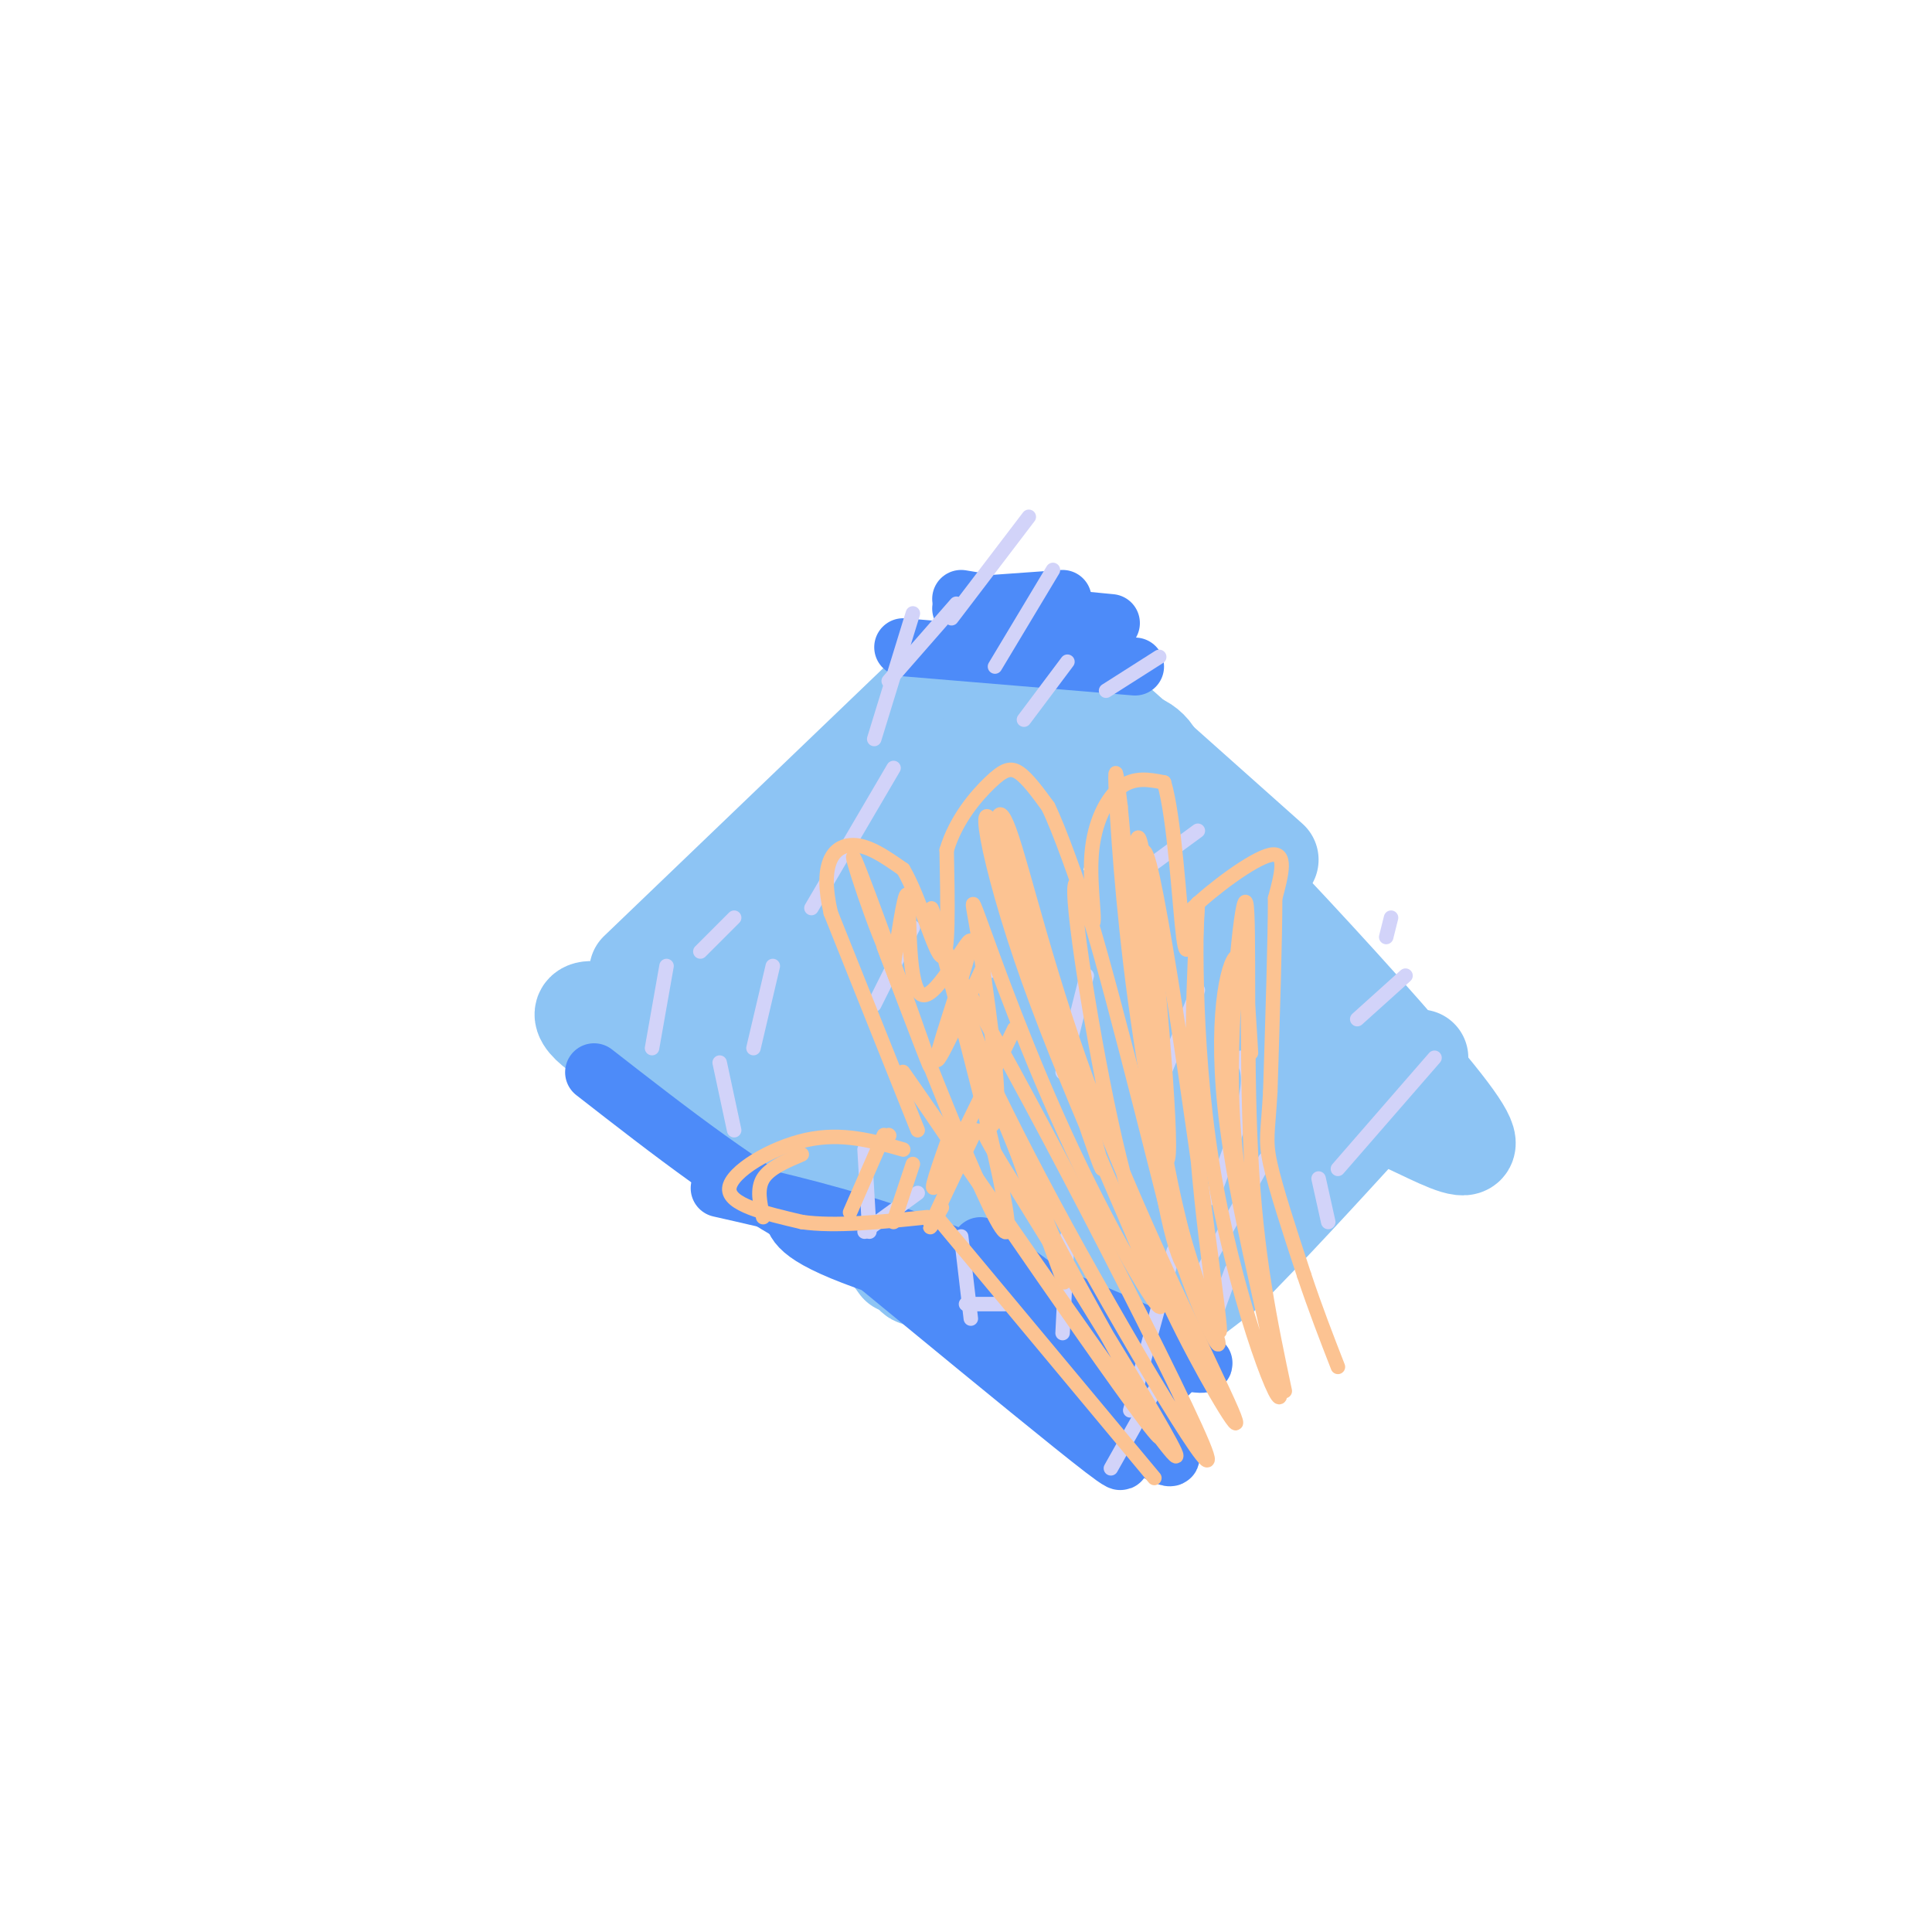 <svg viewBox='0 0 400 400' version='1.1' xmlns='http://www.w3.org/2000/svg' xmlns:xlink='http://www.w3.org/1999/xlink'><g fill='none' stroke='#8DC4F4' stroke-width='20' stroke-linecap='round' stroke-linejoin='round'><path d='M132,201c0.000,0.000 74.000,-71.000 74,-71'/><path d='M175,161c13.667,-11.467 27.333,-22.933 33,-28c5.667,-5.067 3.333,-3.733 3,-1c-0.333,2.733 1.333,6.867 3,11'/><path d='M208,129c0.000,0.000 55.000,49.000 55,49'/><path d='M214,137c0.000,0.000 78.000,89.000 78,89'/><path d='M140,208c5.667,4.500 11.333,9.000 19,18c7.667,9.000 17.333,22.500 27,36'/><path d='M131,212c0.000,0.000 98.000,73.000 98,73'/><path d='M224,282c0.000,0.000 45.000,-36.000 45,-36'/><path d='M221,288c0.000,0.000 41.000,-57.000 41,-57'/><path d='M247,258c0.000,0.000 47.000,-39.000 47,-39'/><path d='M246,257c17.229,-16.733 34.458,-33.466 38,-39c3.542,-5.534 -6.604,0.129 -14,4c-7.396,3.871 -12.043,5.948 -24,19c-11.957,13.052 -31.223,37.077 -27,30c4.223,-7.077 31.936,-45.258 41,-60c9.064,-14.742 -0.521,-6.046 -8,0c-7.479,6.046 -12.851,9.442 -19,16c-6.149,6.558 -13.074,16.279 -20,26'/><path d='M213,253c-5.827,7.396 -10.393,12.888 -5,7c5.393,-5.888 20.746,-23.154 29,-34c8.254,-10.846 9.407,-15.271 10,-18c0.593,-2.729 0.624,-3.764 -1,-3c-1.624,0.764 -4.904,3.325 -5,1c-0.096,-2.325 2.992,-9.535 -9,7c-11.992,16.535 -39.064,56.815 -43,51c-3.936,-5.815 15.265,-57.723 24,-82c8.735,-24.277 7.006,-20.921 0,-15c-7.006,5.921 -19.287,14.406 -29,24c-9.713,9.594 -16.856,20.297 -24,31'/><path d='M160,222c9.005,-15.426 43.518,-69.490 38,-69c-5.518,0.490 -51.067,55.533 -51,56c0.067,0.467 45.749,-53.644 54,-62c8.251,-8.356 -20.928,29.041 -35,49c-14.072,19.959 -13.036,22.479 -12,25'/><path d='M154,221c-1.184,5.852 1.855,7.983 16,-14c14.145,-21.983 39.395,-68.080 37,-51c-2.395,17.080 -32.434,97.338 -31,97c1.434,-0.338 34.343,-81.270 42,-99c7.657,-17.730 -9.937,27.742 -17,50c-7.063,22.258 -3.594,21.300 -2,23c1.594,1.700 1.313,6.057 2,8c0.687,1.943 2.344,1.471 4,1'/><path d='M205,236c1.823,0.189 4.382,0.162 13,-17c8.618,-17.162 23.297,-51.459 22,-47c-1.297,4.459 -18.568,47.676 -24,64c-5.432,16.324 0.977,5.757 11,-13c10.023,-18.757 23.660,-45.704 21,-41c-2.660,4.704 -21.617,41.058 -26,45c-4.383,3.942 5.809,-24.529 16,-53'/><path d='M238,174c3.006,-12.289 2.520,-16.511 0,-19c-2.520,-2.489 -7.076,-3.244 -14,1c-6.924,4.244 -16.216,13.486 -27,30c-10.784,16.514 -23.060,40.300 -25,47c-1.940,6.700 6.456,-3.685 10,-8c3.544,-4.315 2.236,-2.560 10,-16c7.764,-13.440 24.600,-42.077 28,-53c3.400,-10.923 -6.635,-4.134 -16,6c-9.365,10.134 -18.060,23.613 -23,33c-4.940,9.387 -6.126,14.682 -6,20c0.126,5.318 1.563,10.659 3,16'/><path d='M178,231c-1.951,0.352 -8.329,-6.768 -15,-9c-6.671,-2.232 -13.633,0.422 -22,-1c-8.367,-1.422 -18.137,-6.921 -20,-10c-1.863,-3.079 4.182,-3.737 19,6c14.818,9.737 38.409,29.868 62,50'/><path d='M202,267c17.022,11.600 28.578,15.600 31,16c2.422,0.400 -4.289,-2.800 -11,-6'/><path d='M151,223c-1.703,-1.380 -3.407,-2.759 -3,0c0.407,2.759 2.923,9.657 19,23c16.077,13.343 45.713,33.131 56,42c10.287,8.869 1.225,6.820 3,1c1.775,-5.820 14.388,-15.410 27,-25'/><path d='M253,264c9.667,-9.667 20.333,-21.333 31,-33'/><path d='M265,247c2.632,-6.403 5.264,-12.806 6,-19c0.736,-6.194 -0.422,-12.180 -8,-17c-7.578,-4.820 -21.574,-8.474 -32,-14c-10.426,-5.526 -17.283,-12.923 -21,-18c-3.717,-5.077 -4.295,-7.835 -3,-10c1.295,-2.165 4.464,-3.737 7,-6c2.536,-2.263 4.439,-5.218 14,2c9.561,7.218 26.781,24.609 44,42'/><path d='M272,207c-4.013,-6.715 -36.045,-44.501 -31,-41c5.045,3.501 47.166,48.289 59,64c11.834,15.711 -6.619,2.346 -18,-1c-11.381,-3.346 -15.691,3.327 -20,10'/><path d='M262,239c-4.667,3.000 -6.333,5.500 -8,8'/></g>
<g fill='none' stroke='#4D8BF9' stroke-width='12' stroke-linecap='round' stroke-linejoin='round'><path d='M123,222c15.867,12.356 31.733,24.711 46,32c14.267,7.289 26.933,9.511 34,12c7.067,2.489 8.533,5.244 10,8'/><path d='M149,246c12.167,2.750 24.333,5.500 40,11c15.667,5.500 34.833,13.750 54,22'/><path d='M164,251c0.733,2.667 1.467,5.333 18,11c16.533,5.667 48.867,14.333 61,18c12.133,3.667 4.067,2.333 -4,1'/><path d='M203,258c14.167,10.500 28.333,21.000 33,25c4.667,4.000 -0.167,1.500 -5,-1'/><path d='M178,259c16.810,13.833 33.619,27.667 44,36c10.381,8.333 14.333,11.167 4,1c-10.333,-10.167 -34.952,-33.333 -35,-35c-0.048,-1.667 24.476,18.167 49,38'/><path d='M240,299c6.512,5.744 -1.708,1.106 -7,-2c-5.292,-3.106 -7.656,-4.678 -4,-8c3.656,-3.322 13.330,-8.394 15,-8c1.670,0.394 -4.666,6.256 -7,8c-2.334,1.744 -0.667,-0.628 1,-3'/><path d='M187,134c0.000,0.000 48.000,4.000 48,4'/><path d='M199,126c0.000,0.000 31.000,3.000 31,3'/><path d='M199,124c0.000,0.000 24.000,4.000 24,4'/><path d='M206,125c0.000,0.000 14.000,-1.000 14,-1'/></g>
<g fill='none' stroke='#D2D3F9' stroke-width='3' stroke-linecap='round' stroke-linejoin='round'><path d='M160,200c0.000,0.000 -4.000,17.000 -4,17'/><path d='M189,192c0.000,0.000 -8.000,16.000 -8,16'/><path d='M204,197c0.000,0.000 1.000,4.000 1,4'/><path d='M225,202c0.000,0.000 -5.000,20.000 -5,20'/><path d='M248,205c0.000,0.000 -11.000,27.000 -11,27'/><path d='M257,219c1.000,1.583 2.000,3.167 1,8c-1.000,4.833 -4.000,12.917 -7,21'/><path d='M262,240c0.000,0.000 -14.000,25.000 -14,25'/><path d='M255,263c0.000,0.000 -4.000,11.000 -4,11'/><path d='M273,244c0.000,0.000 2.000,9.000 2,9'/><path d='M297,219c0.000,0.000 -20.000,23.000 -20,23'/><path d='M248,172c0.000,0.000 -15.000,11.000 -15,11'/><path d='M221,137c0.000,0.000 -9.000,12.000 -9,12'/><path d='M218,118c0.000,0.000 -12.000,20.000 -12,20'/><path d='M198,125c0.000,0.000 -14.000,16.000 -14,16'/><path d='M189,127c0.000,0.000 -8.000,26.000 -8,26'/><path d='M185,159c0.000,0.000 -17.000,29.000 -17,29'/><path d='M152,190c0.000,0.000 -7.000,7.000 -7,7'/><path d='M138,200c0.000,0.000 -3.000,17.000 -3,17'/><path d='M149,220c0.000,0.000 3.000,14.000 3,14'/><path d='M179,238c0.000,0.000 1.000,17.000 1,17'/><path d='M199,256c0.000,0.000 2.000,17.000 2,17'/><path d='M221,256c0.000,0.000 -1.000,20.000 -1,20'/><path d='M243,259c0.000,0.000 -9.000,33.000 -9,33'/><path d='M239,288c0.000,0.000 -9.000,16.000 -9,16'/><path d='M208,270c0.000,0.000 -8.000,0.000 -8,0'/><path d='M190,247c0.000,0.000 -11.000,8.000 -11,8'/><path d='M288,190c0.000,0.000 -1.000,4.000 -1,4'/><path d='M291,202c0.000,0.000 -10.000,9.000 -10,9'/><path d='M240,136c0.000,0.000 -11.000,7.000 -11,7'/><path d='M213,107c0.000,0.000 -16.000,21.000 -16,21'/></g>
<g fill='none' stroke='#FCC392' stroke-width='3' stroke-linecap='round' stroke-linejoin='round'><path d='M187,238c-6.333,-1.800 -12.667,-3.600 -20,-2c-7.333,1.600 -15.667,6.600 -16,10c-0.333,3.400 7.333,5.200 15,7'/><path d='M166,253c6.833,1.000 16.417,0.000 26,-1'/><path d='M184,235c0.000,0.000 0.100,0.100 0.1,0.1'/><path d='M190,234c0.000,0.000 -18.000,-45.000 -18,-45'/><path d='M172,189c-2.400,-10.333 0.600,-13.667 4,-14c3.400,-0.333 7.200,2.333 11,5'/><path d='M187,180c3.444,5.756 6.556,17.644 8,18c1.444,0.356 1.222,-10.822 1,-22'/><path d='M196,176c1.905,-6.369 6.167,-11.292 9,-14c2.833,-2.708 4.238,-3.202 6,-2c1.762,1.202 3.881,4.101 6,7'/><path d='M217,167c2.500,5.167 5.750,14.583 9,24'/><path d='M226,191c1.143,1.369 -0.500,-7.208 0,-14c0.500,-6.792 3.143,-11.798 6,-14c2.857,-2.202 5.929,-1.601 9,-1'/><path d='M241,162c2.200,7.222 3.200,25.778 4,32c0.800,6.222 1.400,0.111 2,-6'/><path d='M247,188c3.822,-3.778 12.378,-10.222 16,-11c3.622,-0.778 2.311,4.111 1,9'/><path d='M264,186c0.000,8.167 -0.500,24.083 -1,40'/><path d='M263,226c-0.467,8.533 -1.133,9.867 0,15c1.133,5.133 4.067,14.067 7,23'/><path d='M270,264c2.333,7.000 4.667,13.000 7,19'/><path d='M194,252c0.000,0.000 45.000,54.000 45,54'/><path d='M166,239c-3.333,1.417 -6.667,2.833 -8,5c-1.333,2.167 -0.667,5.083 0,8'/><path d='M183,235c0.000,0.000 -7.000,16.000 -7,16'/><path d='M189,241c0.000,0.000 -4.000,12.000 -4,12'/><path d='M202,234c-3.917,8.167 -7.833,16.333 -9,19c-1.167,2.667 0.417,-0.167 2,-3'/><path d='M210,213c-6.917,14.250 -13.833,28.500 -16,32c-2.167,3.500 0.417,-3.750 3,-11'/><path d='M205,197c-5.726,12.531 -11.451,25.062 -11,22c0.451,-3.062 7.080,-21.718 7,-24c-0.080,-2.282 -6.868,11.809 -10,11c-3.132,-0.809 -2.609,-16.517 -3,-20c-0.391,-3.483 -1.695,5.258 -3,14'/><path d='M185,200c-3.274,-5.524 -9.958,-26.333 -8,-22c1.958,4.333 12.560,33.810 15,41c2.440,7.190 -3.280,-7.905 -9,-23'/><path d='M183,196c4.937,12.926 21.779,56.743 25,59c3.221,2.257 -7.178,-37.044 -12,-55c-4.822,-17.956 -4.068,-14.565 2,3c6.068,17.565 17.448,49.304 21,59c3.552,9.696 -0.724,-2.652 -5,-15'/><path d='M214,247c-7.606,-18.708 -24.121,-57.977 -15,-44c9.121,13.977 43.878,81.200 50,96c6.122,14.800 -16.390,-22.823 -31,-50c-14.610,-27.177 -21.317,-43.908 -20,-41c1.317,2.908 10.659,25.454 20,48'/><path d='M218,256c11.456,21.892 30.096,52.622 19,38c-11.096,-14.622 -51.929,-74.595 -50,-72c1.929,2.595 46.620,67.757 55,78c8.380,10.243 -19.552,-34.435 -31,-53c-11.448,-18.565 -6.414,-11.019 -5,-15c1.414,-3.981 -0.793,-19.491 -3,-35'/><path d='M203,197c-1.221,-8.892 -2.775,-13.622 0,-6c2.775,7.622 9.879,27.597 19,47c9.121,19.403 20.259,38.235 18,31c-2.259,-7.235 -17.915,-40.537 -27,-66c-9.085,-25.463 -11.600,-43.086 -6,-29c5.600,14.086 19.314,59.882 21,67c1.686,7.118 -8.657,-24.441 -19,-56'/><path d='M209,185c-3.547,-14.005 -2.914,-21.016 0,-13c2.914,8.016 8.110,31.060 18,57c9.890,25.940 24.473,54.777 28,63c3.527,8.223 -4.003,-4.167 -10,-16c-5.997,-11.833 -10.461,-23.109 -15,-44c-4.539,-20.891 -9.154,-51.397 -7,-49c2.154,2.397 11.077,37.699 20,73'/><path d='M243,256c5.840,17.773 10.439,25.704 9,21c-1.439,-4.704 -8.916,-22.044 -13,-48c-4.084,-25.956 -4.777,-60.530 -3,-55c1.777,5.530 6.023,51.163 6,63c-0.023,11.837 -4.314,-10.121 -7,-30c-2.686,-19.879 -3.767,-37.680 -4,-44c-0.233,-6.320 0.384,-1.160 1,4'/><path d='M232,167c1.511,16.159 4.787,54.558 8,75c3.213,20.442 6.362,22.927 6,19c-0.362,-3.927 -4.235,-14.268 -7,-37c-2.765,-22.732 -4.422,-57.856 -1,-45c3.422,12.856 11.921,73.692 14,91c2.079,17.308 -2.263,-8.912 -4,-30c-1.737,-21.088 -0.868,-37.044 0,-53'/><path d='M248,187c-0.355,0.376 -1.241,27.816 3,54c4.241,26.184 13.611,51.111 14,48c0.389,-3.111 -8.203,-34.261 -11,-56c-2.797,-21.739 0.201,-34.068 2,-35c1.799,-0.932 2.400,9.534 3,20'/><path d='M260,262c-2.464,-11.155 -4.929,-22.310 -5,-39c-0.071,-16.690 2.250,-38.917 3,-36c0.750,2.917 -0.071,30.976 1,52c1.071,21.024 4.036,35.012 7,49'/></g>
</svg>